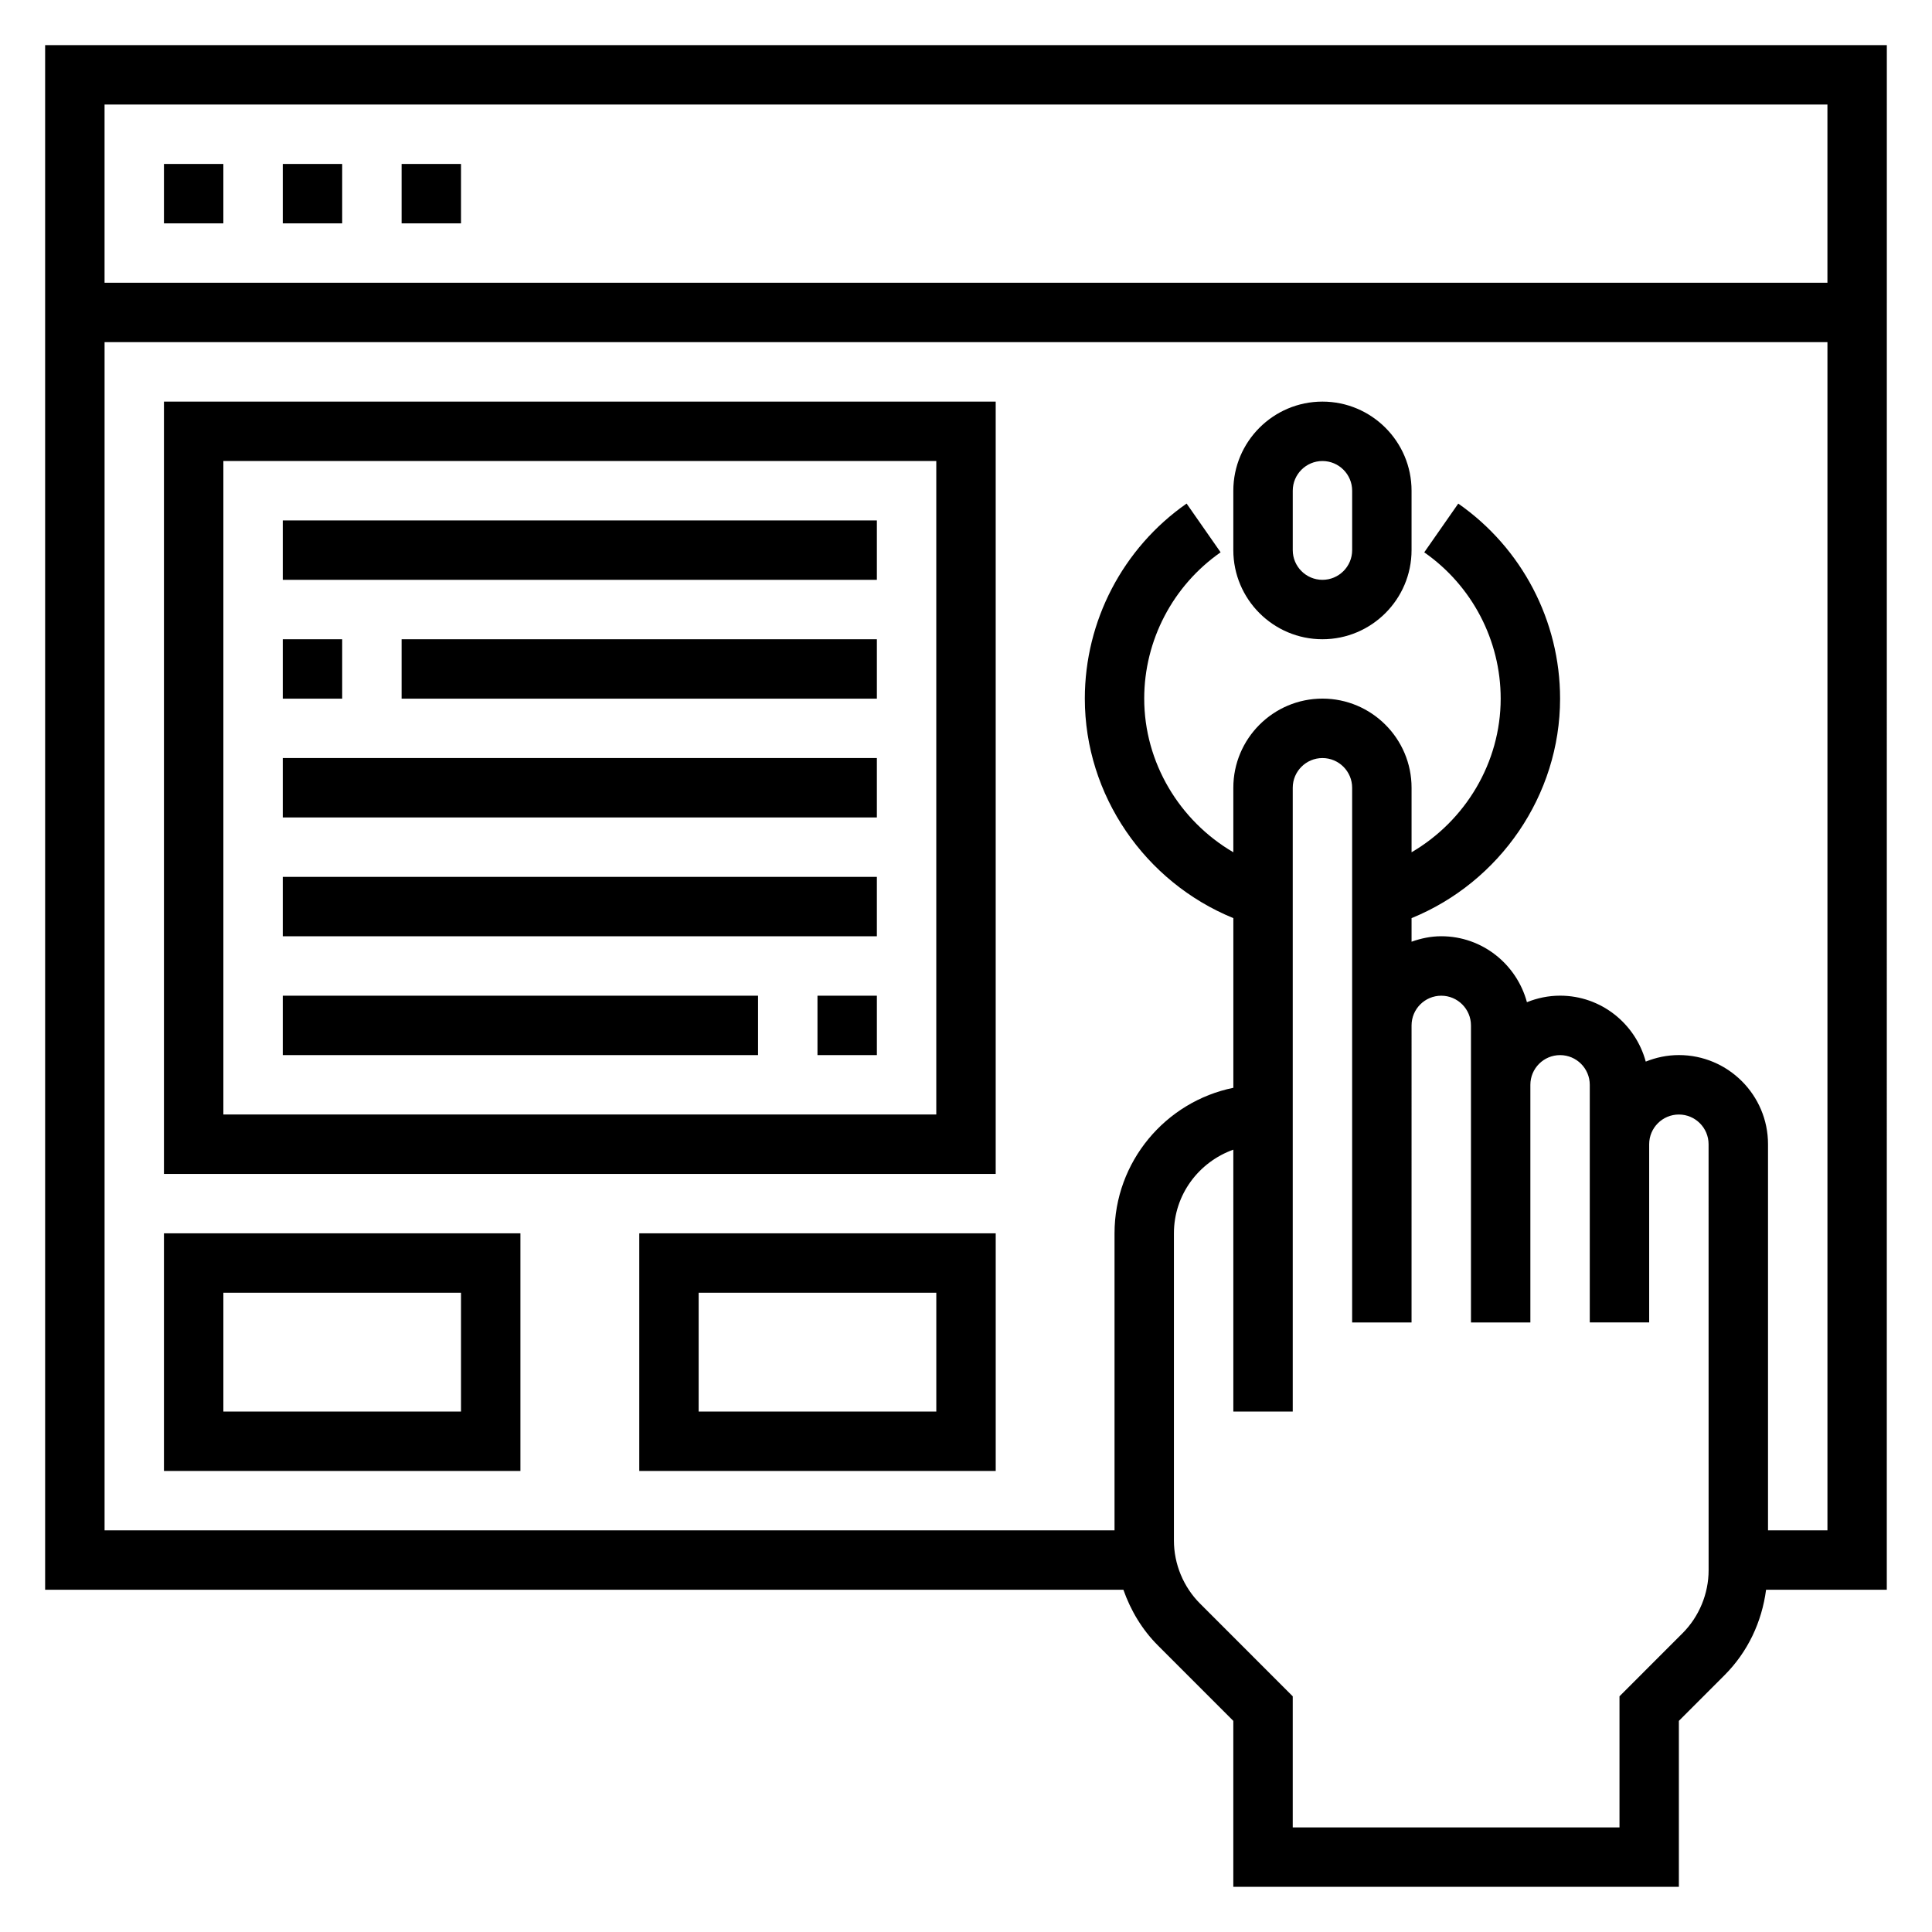 <?xml version="1.0" encoding="UTF-8"?>
<!-- Uploaded to: ICON Repo, www.iconrepo.com, Generator: ICON Repo Mixer Tools -->
<svg fill="#000000" width="800px" height="800px" version="1.1" viewBox="144 144 512 512" xmlns="http://www.w3.org/2000/svg">
 <g>
  <path d="m644.03 155.96h-488.07v409.34h285.75c1.93 5.481 4.938 10.555 9.172 14.785l19.957 19.965v43.973h118.08v-43.973l12.082-12.09c6.195-6.195 9.902-14.121 11.027-22.656h31.992zm-15.742 15.746v47.23h-456.58v-47.23zm-31.488 388.43c0 6.219-2.519 12.297-6.918 16.695l-16.699 16.703v34.75h-86.594v-34.746l-24.57-24.578c-4.398-4.394-6.918-10.48-6.918-16.699v-81.418c0-10.25 6.606-18.91 15.742-22.168l0.004 69.398h15.742v-165.31c0-4.336 3.527-7.871 7.871-7.871s7.871 3.535 7.871 7.871v141.7h15.742l0.004-78.719c0-4.336 3.527-7.871 7.871-7.871s7.871 3.535 7.871 7.871v78.719h15.742v-62.977c0-4.336 3.527-7.871 7.871-7.871s7.871 3.535 7.871 7.871v62.973h15.742v-47.23c0-4.336 3.527-7.871 7.871-7.871s7.871 3.535 7.871 7.871zm15.742-10.574v-102.34c0-13.02-10.598-23.617-23.617-23.617-3.109 0-6.062 0.637-8.785 1.73-2.715-10.035-11.816-17.473-22.703-17.473-3.109 0-6.062 0.637-8.785 1.73-2.715-10.035-11.812-17.477-22.703-17.477-2.769 0-5.398 0.566-7.871 1.449v-6.25c23.395-9.539 39.359-32.551 39.359-58.176 0-20.578-10.086-39.895-26.984-51.68l-9.012 12.918c12.68 8.844 20.254 23.336 20.254 38.762 0 16.973-9.367 32.395-23.617 40.723v-17.105c0-13.02-10.598-23.617-23.617-23.617-13.02 0-23.617 10.598-23.617 23.617v17.105c-14.25-8.328-23.617-23.75-23.617-40.723 0-15.43 7.574-29.922 20.246-38.77l-9.012-12.918c-16.891 11.793-26.973 31.113-26.973 51.688 0 25.625 15.965 48.625 39.359 58.176v44.965c-17.941 3.66-31.488 19.555-31.488 38.566v78.719h-267.65v-314.89h456.58v314.88z"/>
  <path d="m187.45 533.82h94.465v-62.977h-94.465zm15.746-47.234h62.977v31.488h-62.977z"/>
  <path d="m313.41 533.82h94.465v-62.977h-94.465zm15.742-47.234h62.977v31.488h-62.977z"/>
  <path d="m187.45 455.1h220.42v-204.67h-220.42zm15.746-188.93h188.93v173.18h-188.93z"/>
  <path d="m218.94 281.92h157.44v15.742h-157.44z"/>
  <path d="m218.94 313.41h15.742v15.742h-15.742z"/>
  <path d="m250.43 313.41h125.95v15.742h-125.95z"/>
  <path d="m218.94 344.89h157.44v15.742h-157.44z"/>
  <path d="m218.94 376.38h157.44v15.742h-157.44z"/>
  <path d="m360.64 407.87h15.742v15.742h-15.742z"/>
  <path d="m218.94 407.87h125.95v15.742h-125.95z"/>
  <path d="m187.45 187.45h15.742v15.742h-15.742z"/>
  <path d="m218.94 187.45h15.742v15.742h-15.742z"/>
  <path d="m250.43 187.45h15.742v15.742h-15.742z"/>
  <path d="m494.46 250.43c-13.02 0-23.617 10.598-23.617 23.617v15.742c0 13.02 10.598 23.617 23.617 23.617 13.02 0 23.617-10.598 23.617-23.617v-15.742c0-13.02-10.594-23.617-23.617-23.617zm7.875 39.359c0 4.336-3.527 7.871-7.871 7.871s-7.871-3.535-7.871-7.871v-15.742c0-4.336 3.527-7.871 7.871-7.871s7.871 3.535 7.871 7.871z"/>
 </g>
</svg>